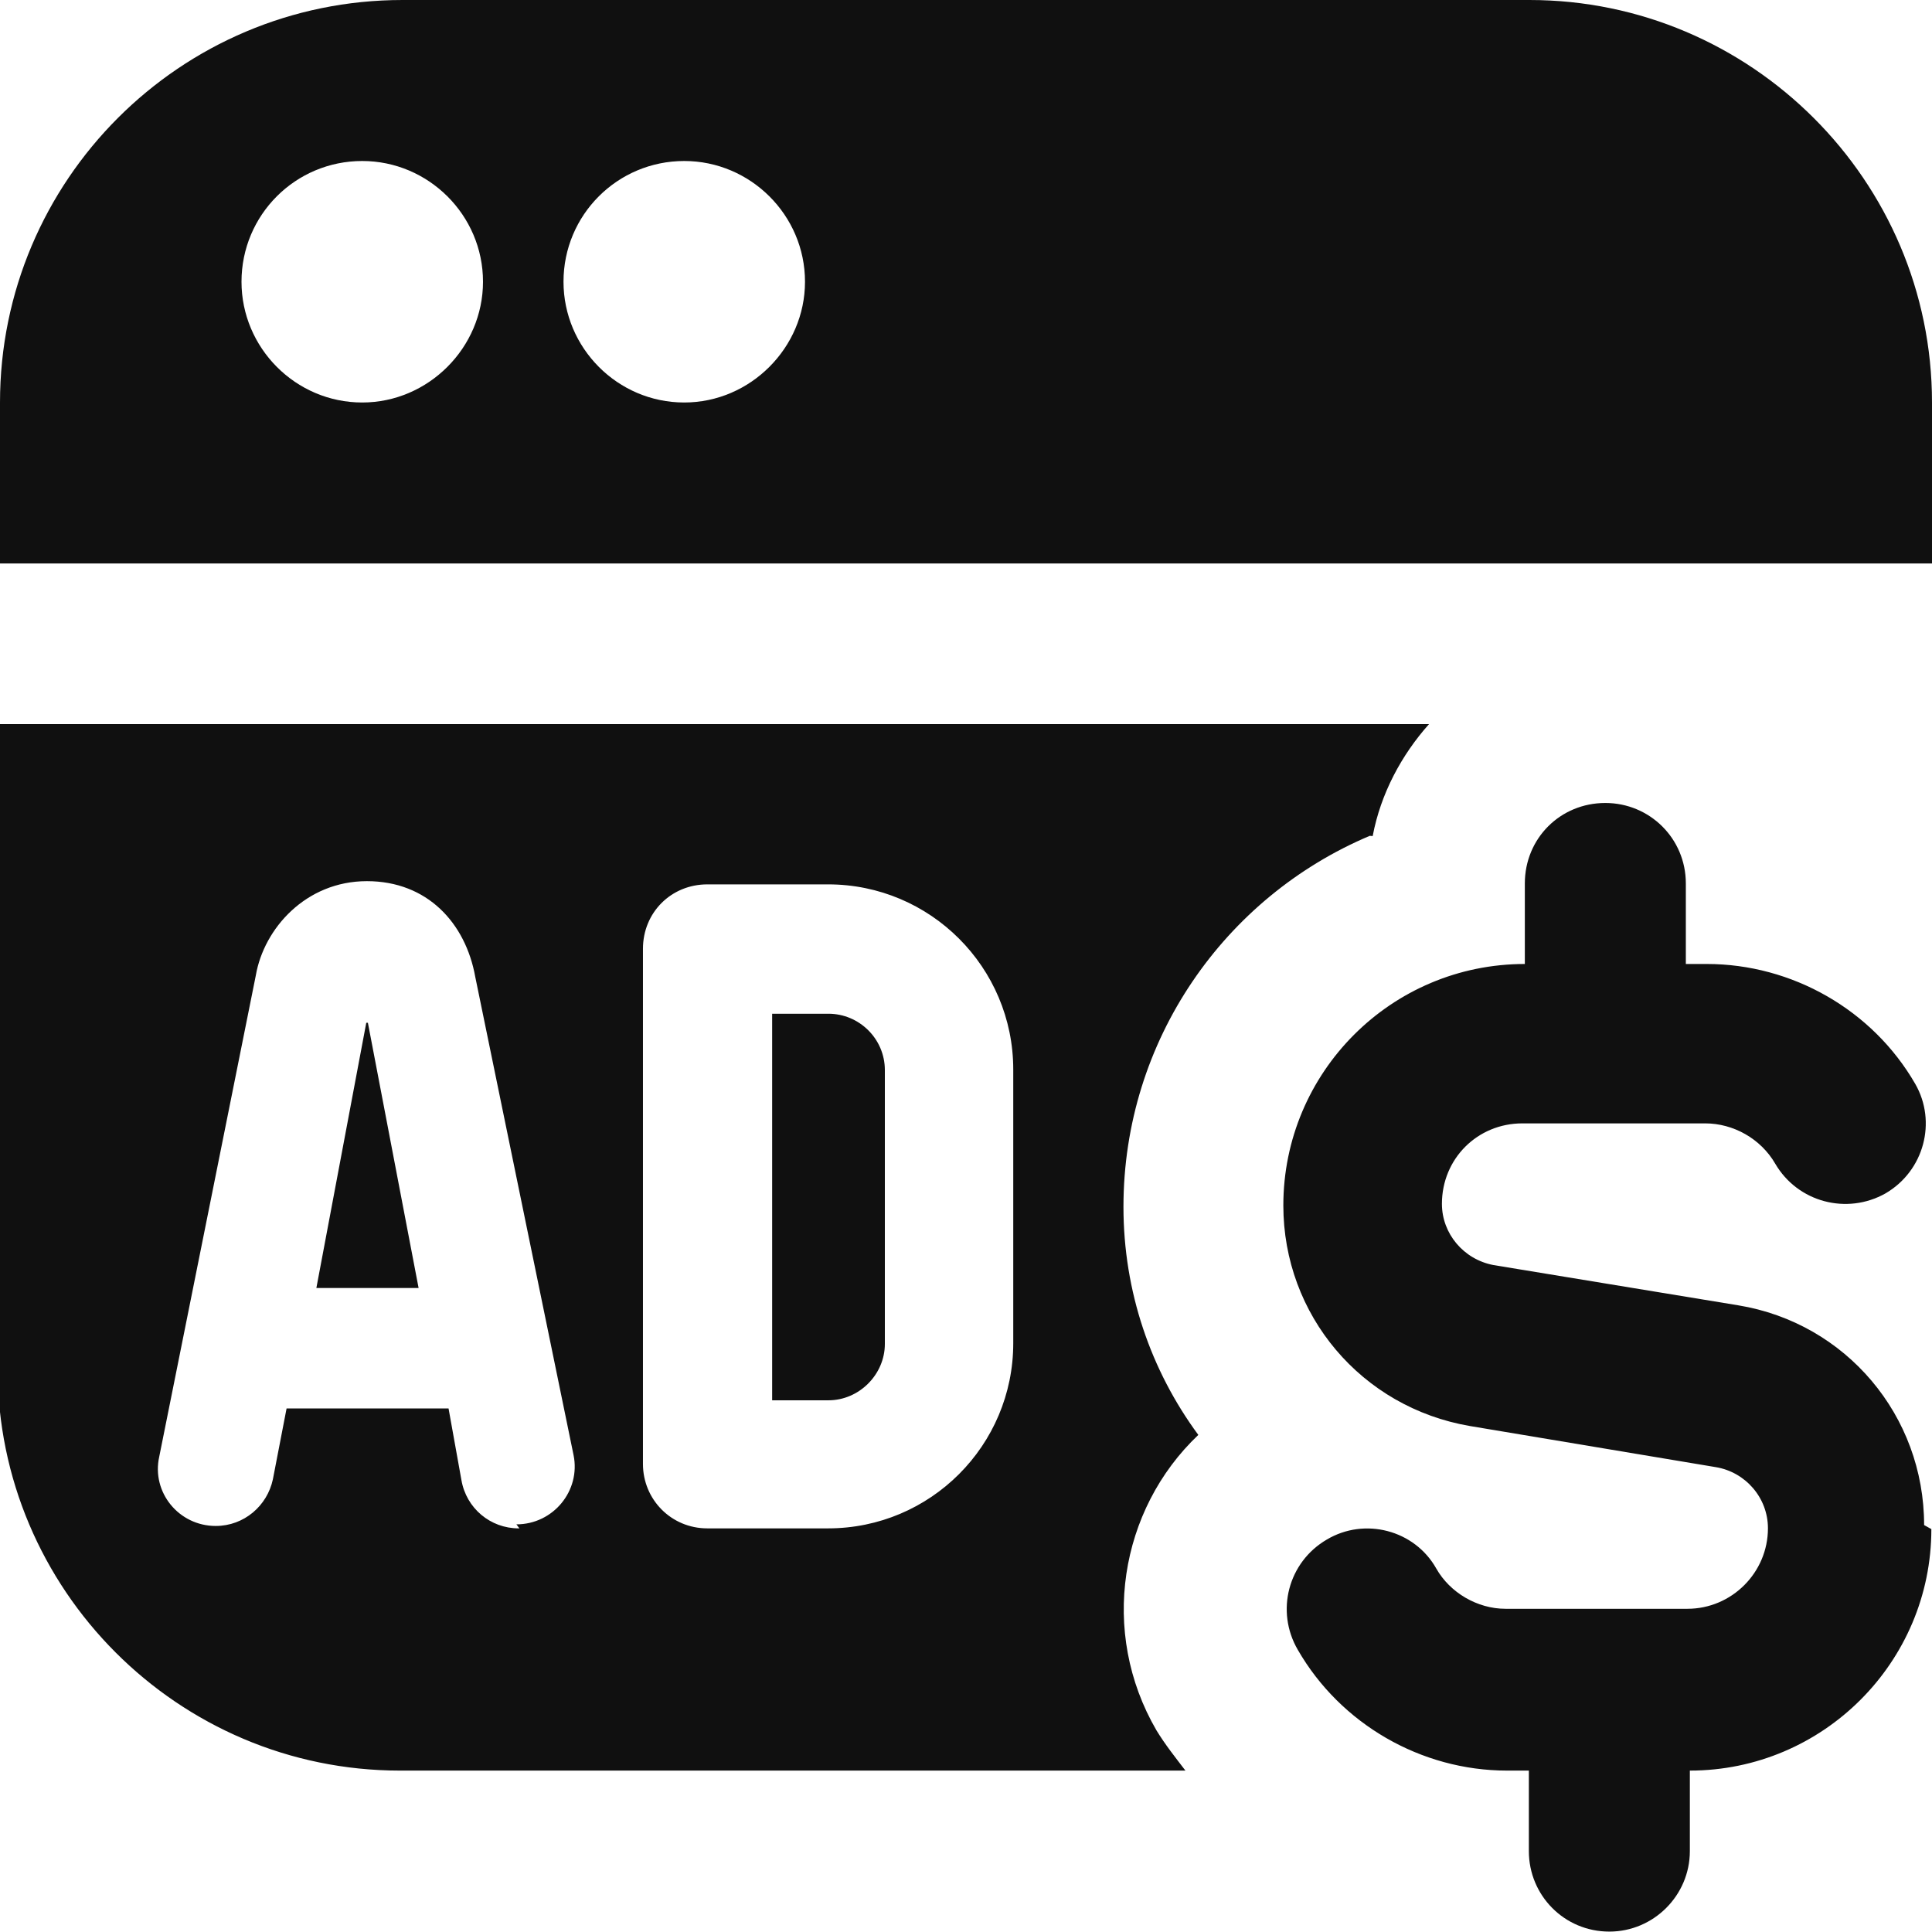 <svg viewBox="0 0 24 24" xmlns="http://www.w3.org/2000/svg"><path fill="#101010" d="M19 0H5C2.24 0 0 2.24 0 5v2h24V5c0-2.757-2.25-5-5-5ZM4.5 5C3.67 5 3 4.32 3 3.5 3 2.67 3.67 2 4.5 2 5.32 2 6 2.67 6 3.5 6 4.32 5.32 5 4.5 5Zm4 0C7.67 5 7 4.32 7 3.5 7 2.67 7.67 2 8.5 2c.82 0 1.5.67 1.5 1.5C10 4.32 9.32 5 8.5 5Zm-3.93 7.705L5.2 16H3.93l.62-3.295Zm6.422.59v3.4c0 .38-.32.7-.7.7 -.39 0-.7 0-.7 0v-4.802s.31 0 .7 0c.38 0 .7.31.7.7Zm13 5.7c0 1.654-1.346 3-3 3v1c0 .55-.45 1-1 1 -.56 0-1-.45-1-1v-1h-.27c-1.07 0-2.07-.58-2.6-1.5 -.28-.48-.12-1.09.36-1.37 .47-.28 1.09-.12 1.36.36 .17.3.51.5.86.5h2.26c.55 0 1-.45 1-1 0-.38-.28-.7-.65-.76l-3.05-.51c-1.35-.23-2.32-1.38-2.32-2.74 0-1.654 1.34-3 3-3v-1c0-.56.44-1 1-1 .55 0 1 .44 1 1v1h.26c1.06 0 2.06.57 2.59 1.49 .27.47.11 1.08-.37 1.36 -.48.27-1.09.11-1.37-.37 -.18-.31-.52-.5-.87-.5h-2.27c-.56 0-1 .44-1 1 0 .37.27.69.64.76l3.04.5c1.34.22 2.31 1.37 2.31 2.73Zm-6.94-8.609c.1-.53.36-1.01.7-1.391H-.03v8c0 2.75 2.24 5 5 5h9.756c-.13-.17-.25-.32-.36-.5 -.71-1.22-.46-2.74.52-3.67 -.59-.8-.93-1.78-.93-2.833 0-2.07 1.26-3.85 3.06-4.609Zm-10.6 8.6h-.01c-.35 0-.65-.25-.71-.6l-.16-.89H3.56l-.17.88c-.07.33-.359.58-.71.58 -.46 0-.8-.42-.702-.86l1.2-5.98c.1-.58.62-1.17 1.38-1.17 .75 0 1.226.52 1.346 1.19l1.221 5.94c.09.44-.25.86-.71.86Zm6.135-2.3c0 1.27-1.03 2.3-2.3 2.3h-1.5c-.45 0-.8-.36-.8-.8v-6.4c0-.45.35-.8.8-.8h1.5c1.27 0 2.3 1.03 2.3 2.3v3.4Z"/></svg>